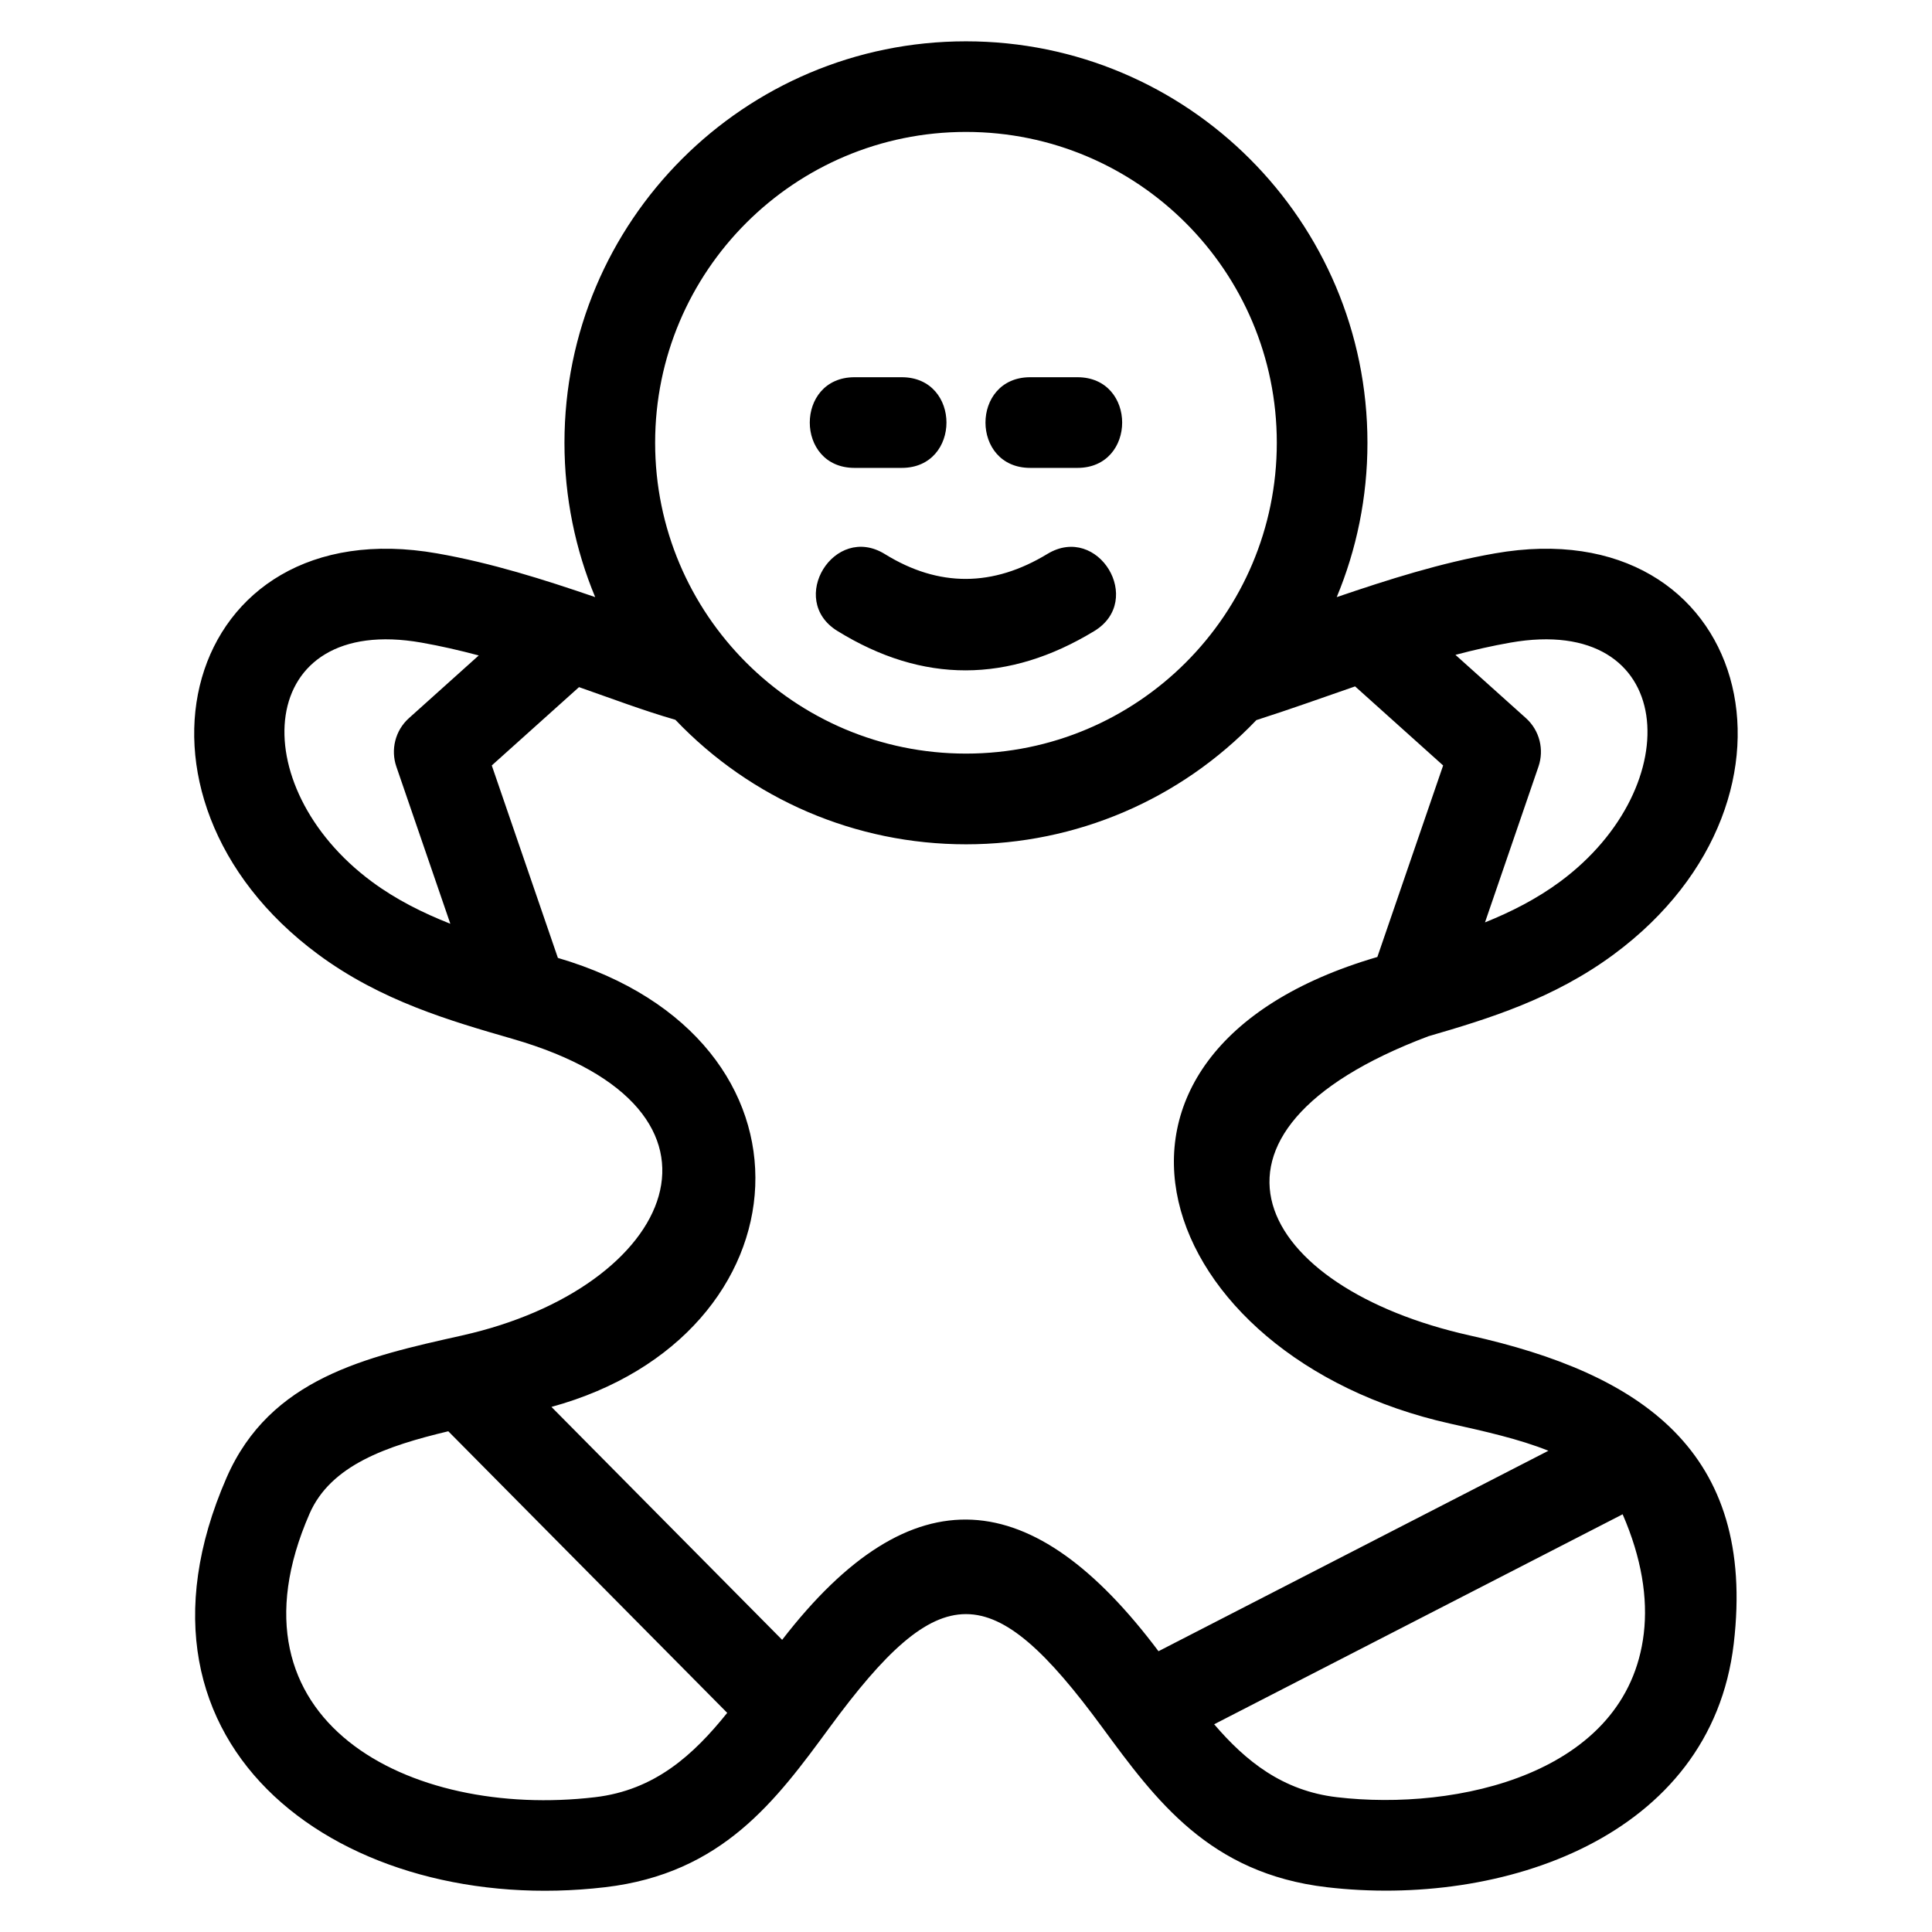 <?xml version="1.0" encoding="UTF-8"?>
<!-- Uploaded to: ICON Repo, www.svgrepo.com, Generator: ICON Repo Mixer Tools -->
<svg fill="#000000" width="800px" height="800px" version="1.1" viewBox="144 144 512 512" xmlns="http://www.w3.org/2000/svg">
 <path d="m322.97 334.75c-8.57-2.469-17.086-5.711-25.527-8.652l-23.117 20.754 17.52 51.004c73.188 21.469 66.844 100.21-1.707 118.99l61.137 61.727c34.555-44.762 66.609-41.117 99.738 3.016l103.33-53.125c-7.766-3.113-16.848-5.141-25.973-7.176-79.25-17.68-106.49-98.238-19.355-123.68l17.43-50.754-23.332-20.953c-8.707 3.016-17.383 6.125-26.164 8.934-20.148 21.082-47.766 32.914-76.945 32.914-29.223 0-56.863-11.859-77.023-32.996zm-60.168 188.55c-16.336 3.902-31.152 8.969-36.773 21.852-24.039 55.043 26.508 80.914 75.66 75.125 15.883-1.867 26.109-11.246 35.031-22.352zm3.652-25.391c56.145-12.52 78.352-59.852 13.371-78.605-16.566-4.785-34.84-10.062-51.508-22.379-56.773-41.965-35.918-118.13 31.52-106.27 14.406 2.527 28.152 6.879 41.891 11.586-5.242-12.59-8.141-26.402-8.141-40.891 0-58.762 47.641-106.4 106.4-106.4 58.762 0 106.4 47.641 106.4 106.4 0 14.488-2.898 28.301-8.141 40.891 13.762-4.688 27.527-9.062 41.891-11.586 67.438-11.859 88.289 64.312 31.52 106.27-15.859 11.723-33.18 17.07-49.098 21.684-68.305 25.711-45.473 66.719 10.961 79.305 45.152 10.066 75.973 30.492 69.938 81.688-6.059 51.402-61.562 69.977-107.89 64.523-31.055-3.66-45.254-23.004-59.43-42.312-29.414-40.078-42.887-40.078-72.301 0-14.176 19.309-28.371 38.656-59.43 42.312-68.711 8.094-131.89-36.34-100.36-108.54 11.531-26.402 37.047-32.008 62.398-37.668zm199.31 103.04c8.348 9.742 18.109 17.633 32.527 19.328 31.691 3.731 76.934-6.086 81.332-43.402 1.102-9.371-0.578-20.004-5.606-31.574zm-194.9-283.25c-5.027-1.344-10.082-2.504-15.16-3.398-44.164-7.766-47.473 37.988-13.125 63.375 6.41 4.738 13.496 8.266 20.762 11.129l-14.312-41.664c-1.504-4.414-0.355-9.496 3.332-12.816l18.508-16.621zm266.67 70.746c6.949-2.797 13.715-6.231 19.863-10.77 34.348-25.387 31.043-71.141-13.125-63.375-4.879 0.855-9.734 1.965-14.566 3.242l18.684 16.773c3.688 3.32 4.836 8.402 3.328 12.812l-14.18 41.316zm-120.52-120.45c-15.805 0-15.805-24.027 0-24.027h12.516c15.805 0 15.805 24.027 0 24.027zm-46.562 0c-15.805 0-15.805-24.027 0-24.027h12.516c15.805 0 15.805 24.027 0 24.027zm-4.535 43.215c-13.383-8.266-0.805-28.633 12.578-20.375 14.336 8.867 28.699 8.695 43.082-0.043 13.449-8.141 25.832 12.324 12.395 20.457-22.66 13.758-45.348 13.996-68.055-0.043zm34.074-132.25c-45.492 0-82.375 36.883-82.375 82.375s36.883 82.375 82.375 82.375c45.492 0 82.375-36.883 82.375-82.375s-36.883-82.375-82.375-82.375z"/>
</svg>